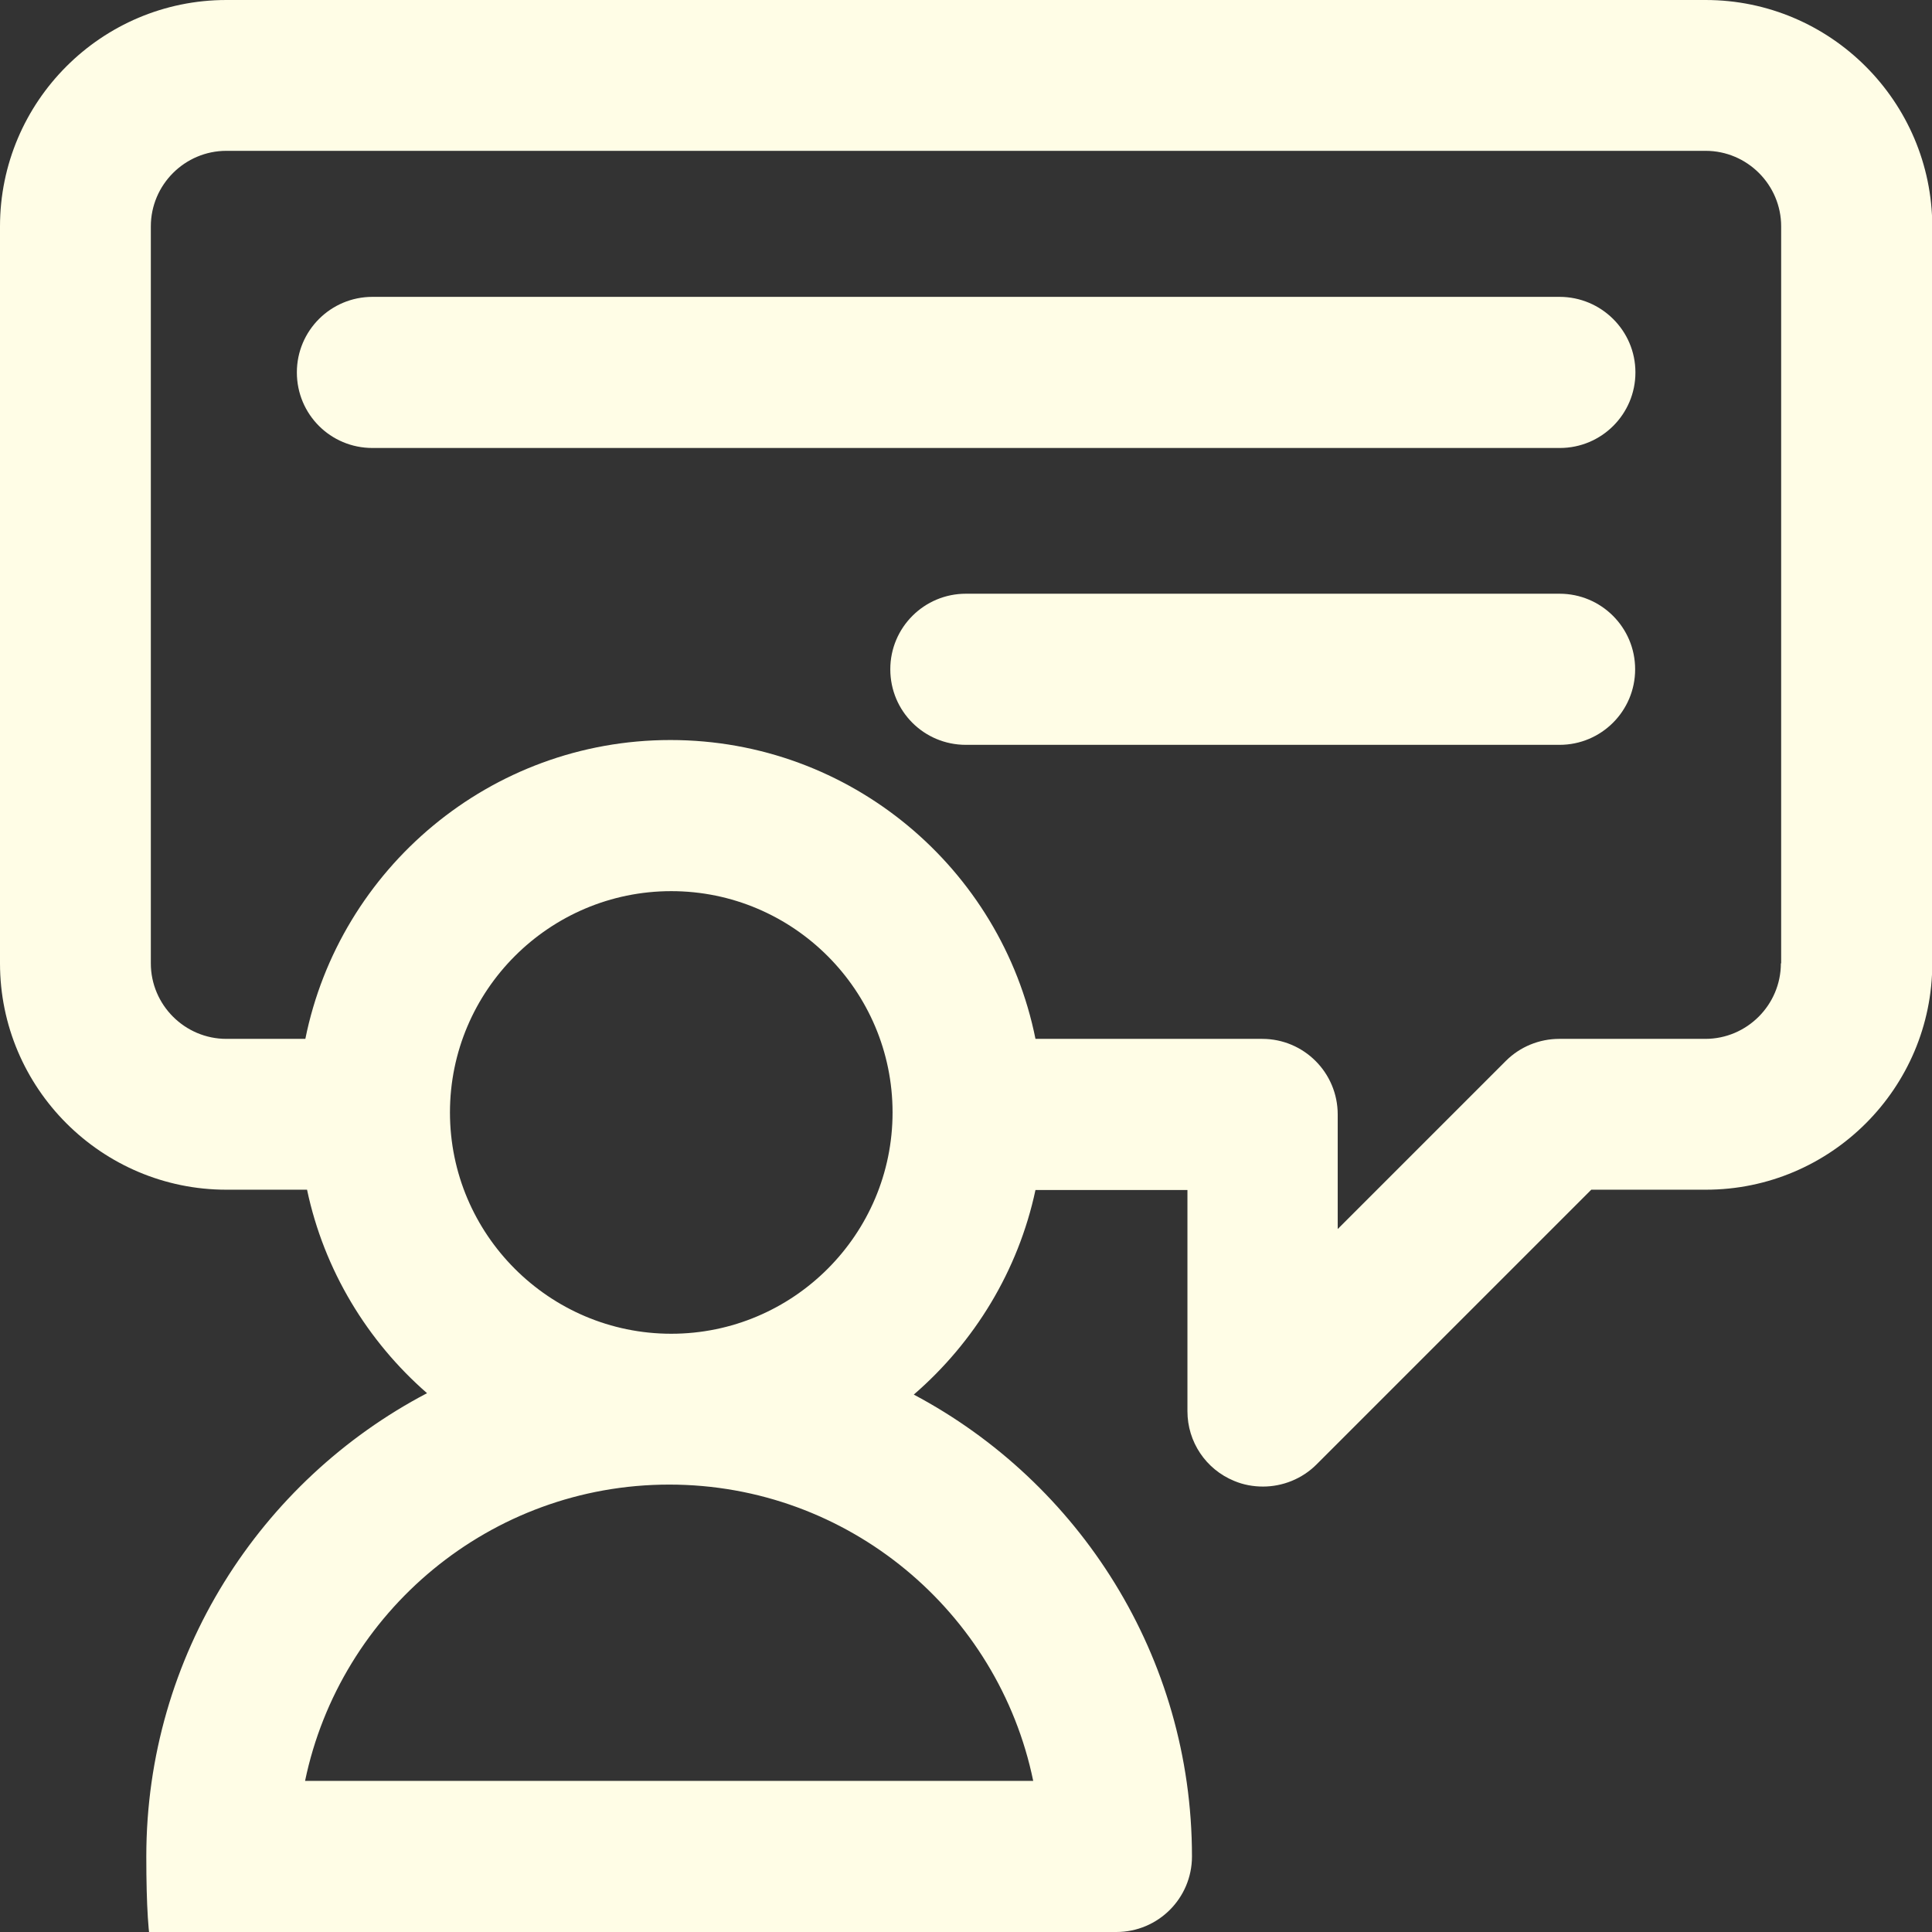 <?xml version="1.0" encoding="UTF-8"?>
<svg xmlns="http://www.w3.org/2000/svg" version="1.1" xmlns:svg="http://www.w3.org/2000/svg" viewBox="0 0 682.7 682.7">
  <rect x="0" y="0" width="682.7" height="682.7" fill="#333333" stroke="none"/>
  <defs>
    <style>
      .cls-1 {
        fill: #fffde6;
      }
    </style>
  </defs>
  <!-- Generator: Adobe Illustrator 28.6.0, SVG Export Plug-In . SVG Version: 1.2.0 Build 709)  -->
  <g>
    <g id="svg1827">
      <g>
        <path class="cls-1" d="M602.7,0H80C35.9,0,0,35.9,0,80v260.4c0,44.1,35.9,80,80,80h28.5c6,28.4,21.3,53.5,42.4,71.9-58.9,30.9-99.2,92.7-99.2,163.7s11.9,26.7,26.7,26.7h316.1c14.7,0,26.7-11.9,26.7-26.7,0-70.7-39.9-132.2-98.3-163.2,21.4-18.5,36.9-43.7,43-72.3h53.7v78.2c0,10.8,6.5,20.5,16.5,24.6,3.3,1.4,6.8,2,10.2,2,6.9,0,13.8-2.7,18.9-7.8l97.1-97.1h40.5c44.1,0,80-35.9,80-80V80c-.1-44.1-36-80-80.1-80ZM237.2,471.3c-43.1,0-78.2-35.1-78.2-78.2s35.1-78.2,78.2-78.2,78.2,35.1,78.2,78.2-35.1,78.2-78.2,78.2ZM365.1,629.3H107.8c12.4-59.7,65.4-104.7,128.7-104.7s116.3,45,128.6,104.7ZM629.3,340.4c0,14.7-12,26.7-26.7,26.7h-51.6c-7.1,0-13.9,2.8-18.9,7.8l-59.4,59.4v-40.5c0-14.7-11.9-26.7-26.7-26.7h-80.1c-12.1-60.2-65.3-105.6-129-105.6s-116.9,45.5-129,105.6h-27.9c-14.7,0-26.7-12-26.7-26.7V80c0-14.7,12-26.7,26.7-26.7h522.7c14.7,0,26.7,12,26.7,26.7v260.4h-.1Z"/>
        <path class="cls-1" d="M551.1,104.9H131.6c-14.7,0-26.7,11.9-26.7,26.7s11.9,26.7,26.7,26.7h419.6c14.7,0,26.7-11.9,26.7-26.7s-12.1-26.7-26.8-26.7Z"/>
        <path class="cls-1" d="M551.1,209.8h-209.8c-14.7,0-26.7,11.9-26.7,26.7s11.9,26.7,26.7,26.7h209.8c14.7,0,26.7-11.9,26.7-26.7s-12-26.7-26.7-26.7Z"/>
      </g>
    </g>
  </g>
</svg>